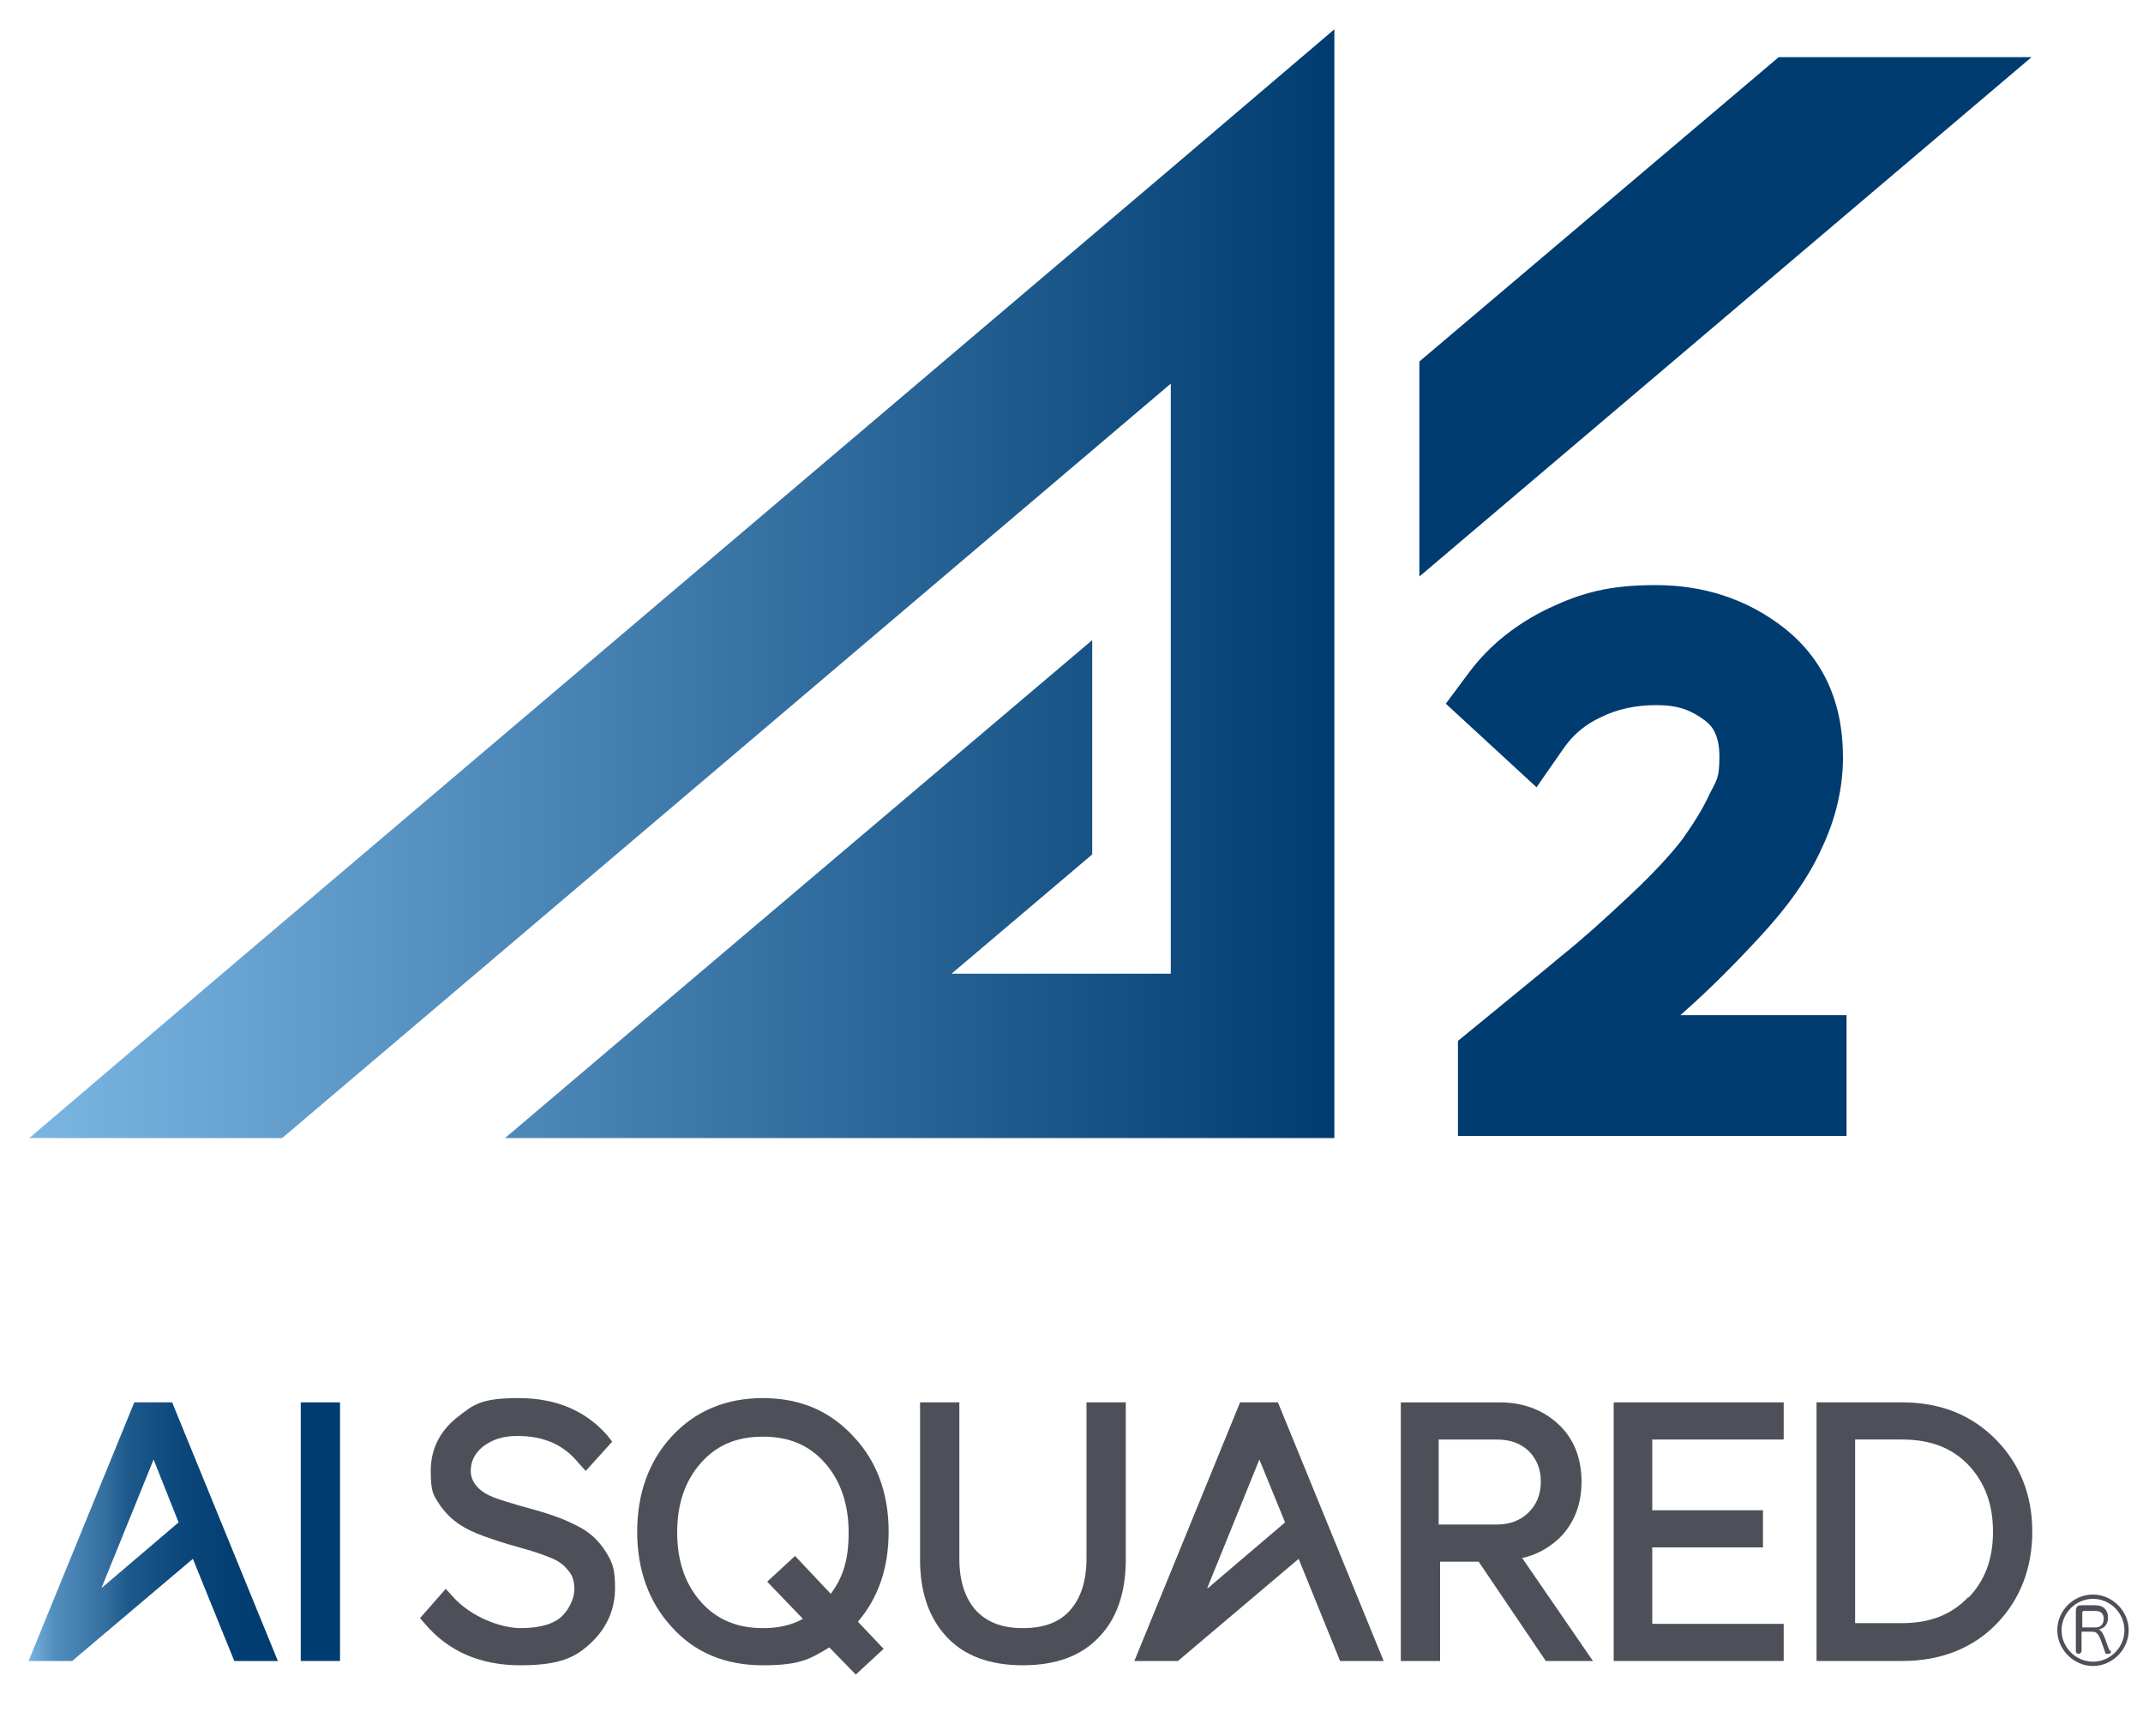 <?xml version="1.0" encoding="UTF-8"?>
<svg id="_レイヤー_1" data-name="レイヤー_1" xmlns="http://www.w3.org/2000/svg" version="1.1" xmlns:xlink="http://www.w3.org/1999/xlink" viewBox="0 0 300 243">
  <!-- Generator: Adobe Illustrator 29.0.0, SVG Export Plug-In . SVG Version: 2.1.0 Build 186)  -->
  <defs>
    <style>
      .st0 {
        fill: #003c70;
      }

      .st1 {
        fill: #4e5059;
      }

      .st2 {
        fill: url(#_名称未設定グラデーション_20);
      }

      .st3 {
        fill: url(#_名称未設定グラデーション_9);
      }
    </style>
    <linearGradient id="_名称未設定グラデーション_9" data-name="名称未設定グラデーション 9" x1="4.1" y1="81.7" x2="186.8" y2="81.7" gradientUnits="userSpaceOnUse">
      <stop offset="0" stop-color="#7bb6e3"/>
      <stop offset="1" stop-color="#003c70"/>
    </linearGradient>
    <linearGradient id="_名称未設定グラデーション_20" data-name="名称未設定グラデーション 20" x1="4" y1="214.4" x2="38.9" y2="214.4" gradientUnits="userSpaceOnUse">
      <stop offset="0" stop-color="#7bb6e3"/>
      <stop offset="0" stop-color="#78b3e0"/>
      <stop offset=".1" stop-color="#538fbe"/>
      <stop offset=".3" stop-color="#3570a1"/>
      <stop offset=".4" stop-color="#1d598b"/>
      <stop offset=".6" stop-color="#0d487c"/>
      <stop offset=".8" stop-color="#033f72"/>
      <stop offset="1" stop-color="#003c70"/>
    </linearGradient>
  </defs>
  <g>
    <g>
      <path class="st0" d="M234.9,142.4c.3-.3.6-.5.9-.8,3.5-3.1,7-6.6,10.6-10.5,3.9-4.2,6.8-8.3,8.6-12.3,2-4.2,3-8.5,3-12.8,0-7.9-2.9-14-8.5-18.3-5.1-3.9-11.1-5.8-17.7-5.8s-10.4,1.1-14.9,3.2c-4.6,2.2-8.4,5.2-11.3,9.1l-3.2,4.3,12.7,11.7,3.9-5.6c1.2-1.7,2.9-3.2,5.1-4.2,2.2-1.1,4.8-1.7,7.8-1.7s4.8.7,6.7,2.1c1,.7,2.1,2,2.1,5.1s-.4,3.3-1.3,5.1c-1,2.2-2.4,4.4-3.9,6.5-1.6,2.1-4.1,4.8-7.3,7.8-3.4,3.2-6.6,6.1-9.6,8.5-3.1,2.6-7.2,5.9-12.3,10.1l-2.2,1.8v13.3h54.4v-16.9h-23.4Z"/>
      <polygon class="st3" points="163.9 23.6 31.1 136.3 4.1 159.3 39.5 159.3 66.6 136.3 163.9 53.7 163.9 80.2 163.9 110.3 163.9 136.3 133.2 136.3 152.9 119.6 152.9 110.3 152.9 89.6 97.8 136.3 70.7 159.3 106.2 159.3 163.9 159.3 186.8 159.3 186.8 136.3 186.8 90.8 186.8 60.7 186.8 34.2 186.8 4.1 163.9 23.6"/>
      <polygon class="st0" points="198.7 80.7 284.4 8 249 8 198.7 50.6 198.7 60.7 198.7 80.7"/>
    </g>
    <g>
      <rect class="st0" x="42.1" y="196.3" width="5.5" height="36.2"/>
      <path class="st1" d="M84.8,217.2c-.9-1.4-2-2.5-3.4-3.3-1.3-.7-2.6-1.3-4.1-1.8-1.5-.5-2.9-.9-4.4-1.3-1.4-.4-2.7-.8-3.8-1.2-1-.4-1.8-.9-2.4-1.6-.5-.6-.8-1.3-.8-2.1,0-1.4.6-2.5,1.7-3.4,1.3-1,2.8-1.5,4.8-1.5,3.7,0,6.5,1.2,8.6,3.8l1,1.1,3.7-4.1-.7-.9c-3-3.4-7.1-5.2-12.4-5.2s-6.3.9-8.6,2.7c-2.4,1.9-3.7,4.4-3.7,7.5s.4,3.4,1.3,4.8c.9,1.3,2,2.3,3.4,3.1,1.2.7,2.6,1.2,4.1,1.7,1.4.5,2.9.9,4.3,1.3,1.4.4,2.6.8,3.8,1.3,1,.4,1.8,1,2.4,1.8.6.7.8,1.5.8,2.6s-.6,2.6-1.7,3.7c-1.1,1.1-3.1,1.7-5.8,1.7s-6.9-1.5-9.5-4.4l-1-1.1-3.6,4.1.7.8c3.2,3.8,7.7,5.8,13.3,5.8s7.8-1.1,10-3.2c2.2-2.1,3.3-4.7,3.3-7.6s-.4-3.6-1.3-5.1Z"/>
      <path class="st1" d="M124.4,214.4c0-5.3-1.6-9.8-4.9-13.3-3.3-3.6-7.5-5.4-12.7-5.4s-9.5,1.8-12.8,5.4c-3.2,3.5-4.8,8-4.8,13.3s1.6,9.8,4.8,13.3c3.2,3.6,7.5,5.4,12.8,5.4s6.6-.9,9.3-2.5l3.7,3.8,3.9-3.6-3.6-3.8c2.9-3.4,4.3-7.6,4.3-12.6ZM106.8,227.9c-3.6,0-6.5-1.2-8.7-3.7-2.2-2.5-3.3-5.7-3.3-9.7s1.1-7.2,3.3-9.7c2.2-2.5,5-3.7,8.7-3.7s6.5,1.2,8.7,3.7c2.2,2.5,3.3,5.8,3.3,9.7s-.8,6.3-2.5,8.6l-5-5.3-3.9,3.6,5,5.2c-1.6.9-3.5,1.3-5.5,1.3Z"/>
      <path class="st1" d="M152.1,218.2c0,3.1-.8,5.5-2.3,7.2-1.5,1.7-3.7,2.5-6.6,2.5s-5-.8-6.6-2.5c-1.5-1.7-2.3-4.1-2.3-7.2v-21.9h-5.5v22c0,4.5,1.2,8.1,3.7,10.8,2.5,2.7,6.1,4,10.7,4s8.2-1.3,10.7-4c2.5-2.6,3.7-6.3,3.7-10.8v-22h-5.5v21.9Z"/>
      <path class="st1" d="M213,218.1c2-.4,3.8-1.4,5.3-2.8,2-2,3.1-4.6,3.1-7.9s-1.1-6.1-3.3-8.1c-2.2-2-4.9-3-8.2-3h-13.8v36.2h5.5v-13.9h5.4l9.4,13.9h6.6l-9.9-14.4ZM201.4,201.5h8.1c1.9,0,3.3.5,4.5,1.6,1.1,1.1,1.7,2.5,1.7,4.3s-.6,3.2-1.7,4.3c-1.1,1.1-2.6,1.7-4.5,1.7h-8.1v-11.9Z"/>
      <polygon class="st1" points="249.7 201.5 249.7 196.3 225.9 196.3 225.9 232.5 249.7 232.5 249.7 227.3 231.3 227.3 231.3 216.6 246.8 216.6 246.8 211.4 231.3 211.4 231.3 201.5 249.7 201.5"/>
      <path class="st1" d="M279.5,201.6c-3.4-3.5-7.8-5.3-13.2-5.3h-12v36.2h12c5.4,0,9.9-1.8,13.2-5.2,3.3-3.4,5-7.8,5-12.9s-1.7-9.4-5-12.8ZM275.5,223.6c-2.3,2.4-5.3,3.6-9.2,3.6h-6.6v-25.7h6.6c4,0,7,1.2,9.3,3.6,2.3,2.5,3.4,5.5,3.4,9.3s-1.1,6.8-3.4,9.2Z"/>
      <path class="st2" d="M24.1,196.3h-5.3l-14.8,36.2h6.1s16.9-14.3,16.9-14.3l5.8,14.3h6.1l-14.8-36.2ZM14.2,222.3l7.3-18,3.5,8.8-10.8,9.2Z"/>
      <path class="st1" d="M178.9,196.3h-5.3l-14.8,36.2h6.1s16.9-14.3,16.9-14.3l5.8,14.3h6.1l-14.8-36.2ZM169,222.3l7.3-18,3.6,8.8-10.8,9.2Z"/>
    </g>
  </g>
  <g>
    <path class="st1" d="M295.5,231.1c0,0,0,0,0,.1,0,.2-.1.3-.3.3,0,0-.1,0-.2,0-.1,0-.3,0-.3-.2l-.2-.6c-.6-1.7-.8-2.3-1.6-2.3h-1.5v2.7c0,.2-.2.4-.4.4s-.4-.1-.4-.4v-5.5c0-.7.2-.9.8-.9h1.9c1.2,0,1.8.7,1.8,1.7s-.5,1.5-1.3,1.7c.5.2.7.7,1.3,2.4l.2.5ZM293.4,227.8c.7,0,1.1-.5,1.1-1.2s-.4-1.1-1.1-1.1h-1.6c-.2,0-.3,0-.3.3v2h1.8Z"/>
    <path class="st1" d="M293,223.2c-2.8,0-5,2.3-5,5s2.3,5,5,5,5-2.3,5-5-2.3-5-5-5ZM293,232.6c-2.4,0-4.4-2-4.4-4.4s2-4.4,4.4-4.4,4.4,2,4.4,4.4-2,4.4-4.4,4.4Z"/>
  </g>
</svg>